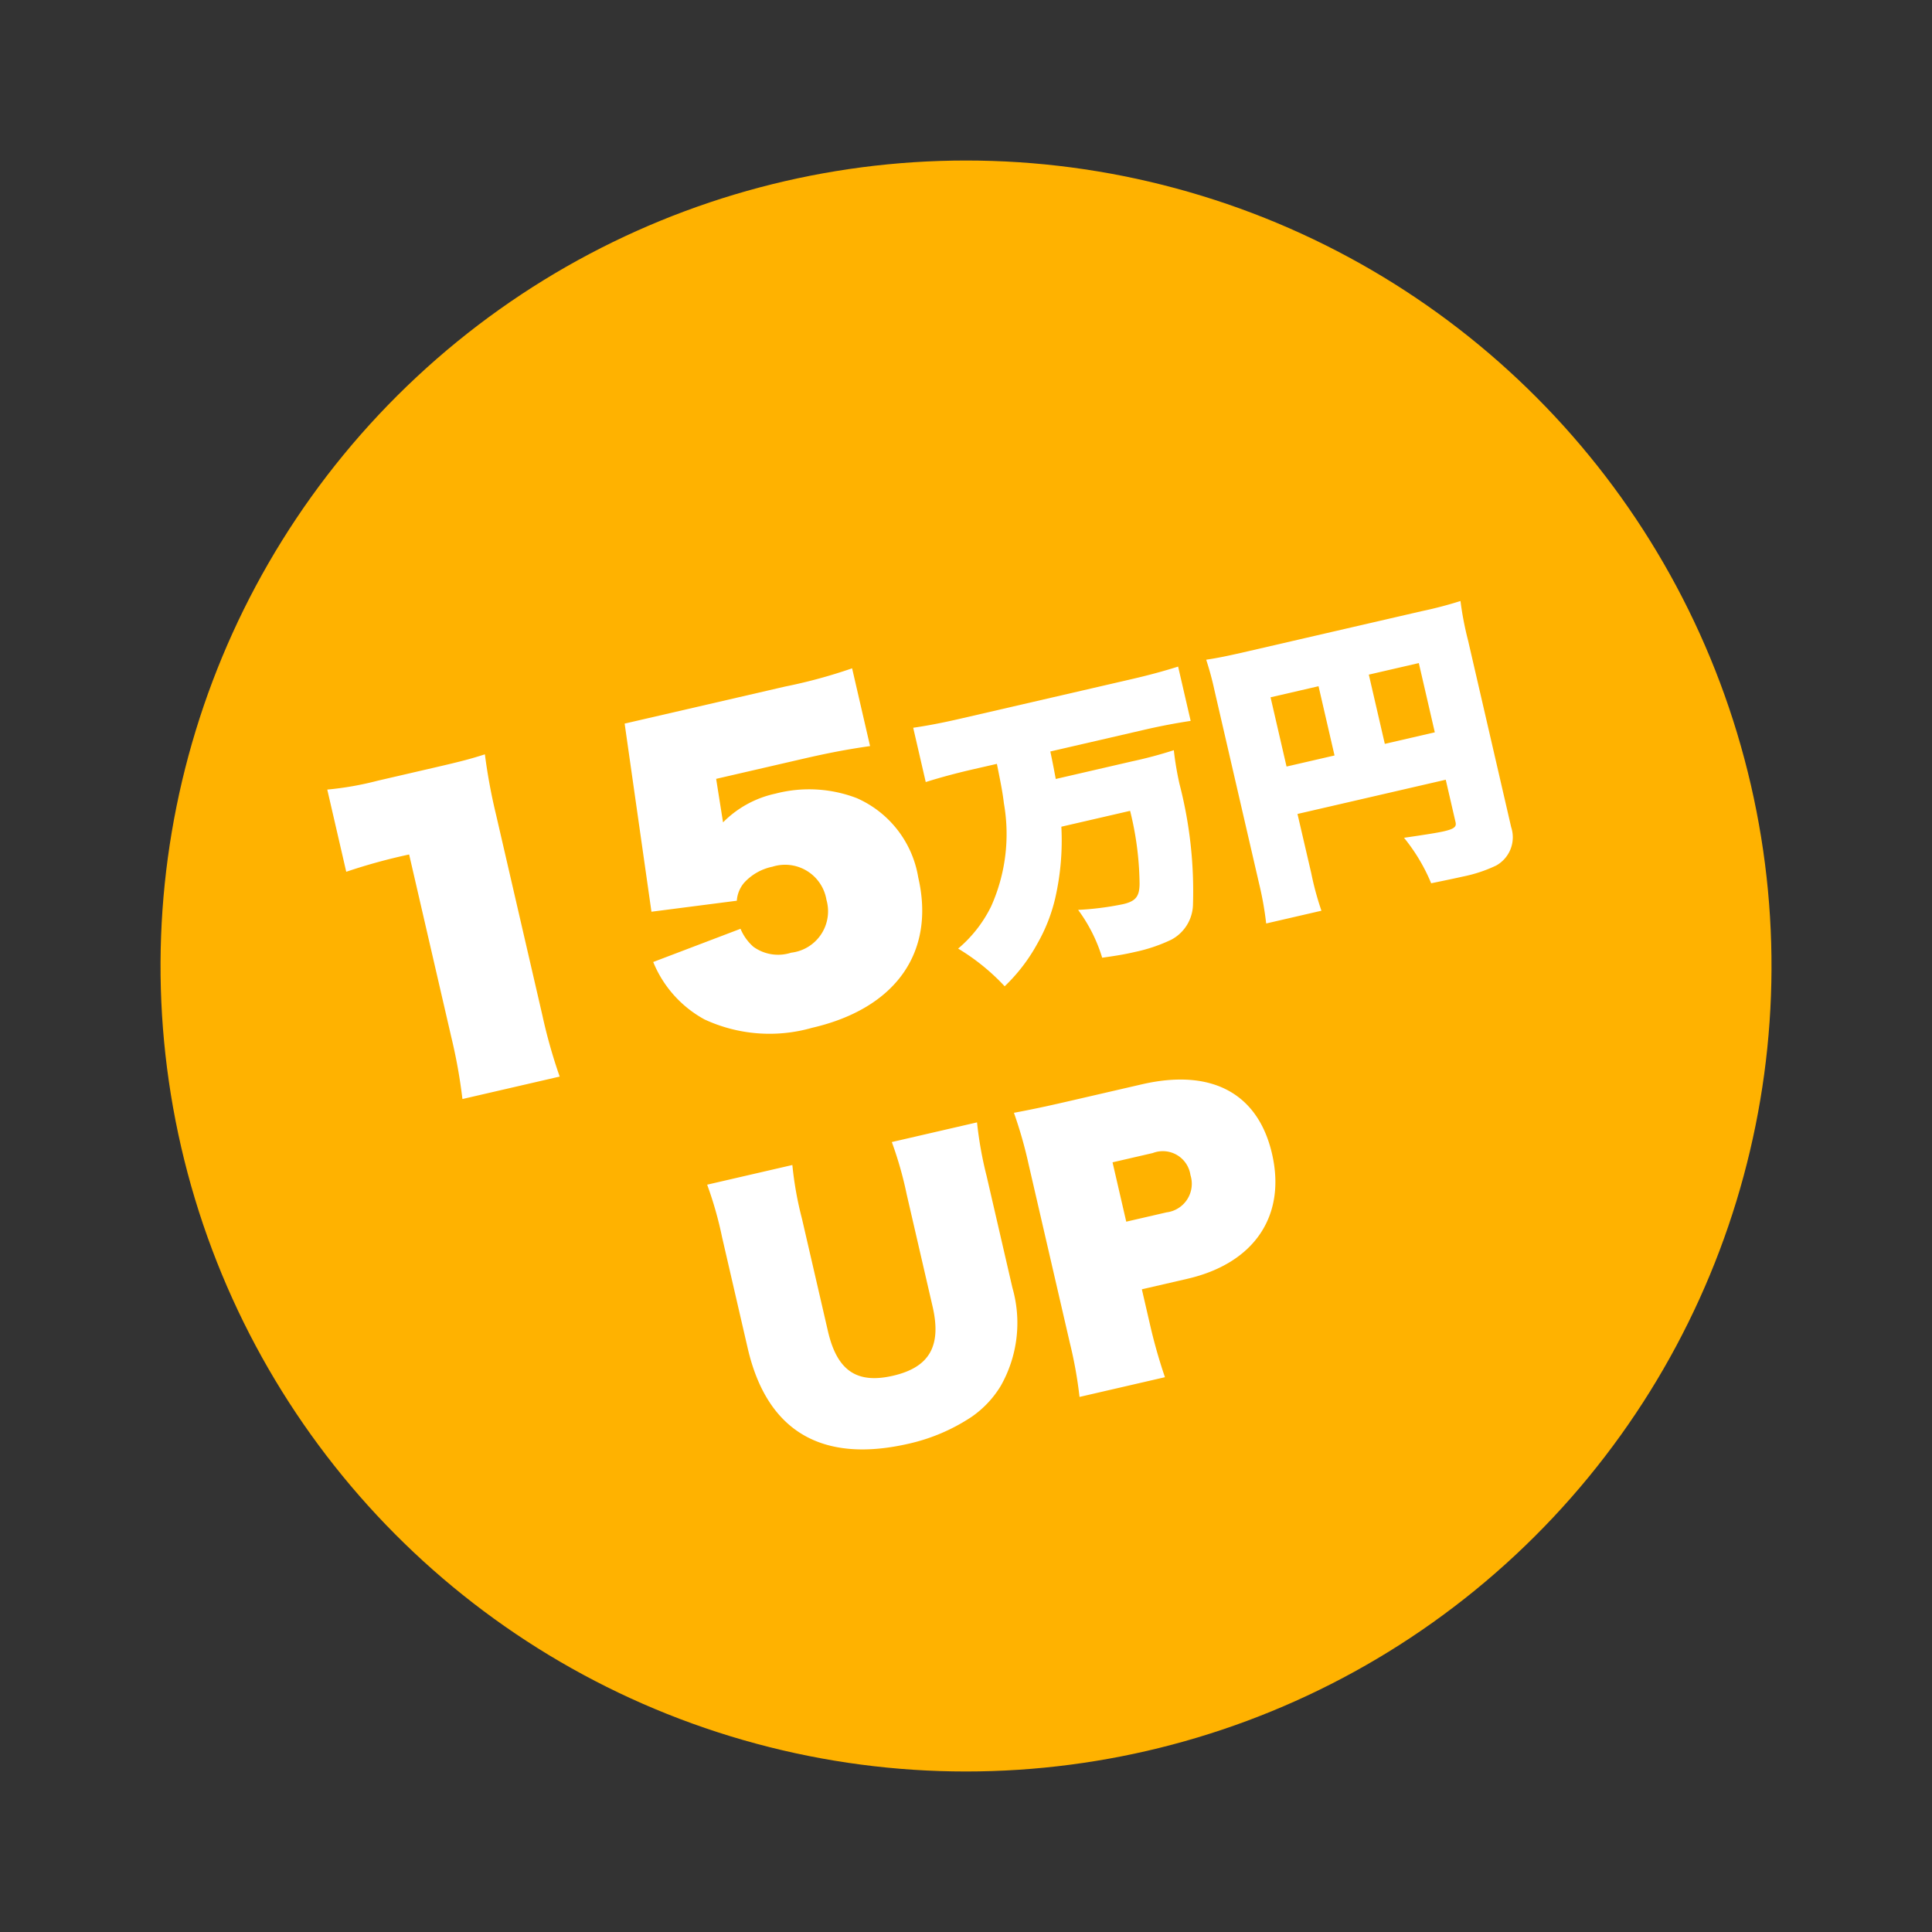 <svg xmlns="http://www.w3.org/2000/svg" width="85.172" height="85.172" viewBox="0 0 85.172 85.172">
  <rect x="0" y="0" width="85.172" height="85.172" fill="#333333" stroke="none"/>
  <g id="グループ_3215" data-name="グループ 3215" transform="translate(-579.379 -2284.658) rotate(-13)">
    <circle id="楕円形_54" data-name="楕円形 54" cx="35.509" cy="35.509" r="35.509" transform="translate(47 2372)" fill="#ffb200"/>
    <path id="パス_13772" data-name="パス 13772" d="M-22.214-13.8a13.876,13.876,0,0,1-2.261-.119V-10.2a25.165,25.165,0,0,1,2.873-.119v8.245A23.365,23.365,0,0,1-21.738.714h4.4a23.181,23.181,0,0,1-.136-2.788v-9.095a24.857,24.857,0,0,1,.119-2.7c-.663.051-.952.068-2.346.068ZM-7.985-5.083a1.367,1.367,0,0,1,.493-.7,2.321,2.321,0,0,1,1.377-.408A1.848,1.848,0,0,1-4.126-4.233a1.837,1.837,0,0,1-2.04,1.921A1.863,1.863,0,0,1-7.73-2.941a2.158,2.158,0,0,1-.374-.9l-4.08.561A5.063,5.063,0,0,0-10.552-.306,6.814,6.814,0,0,0-6.013,1.122C-2.222,1.122.039-.9.039-4.284A4.64,4.64,0,0,0-1.814-8.3a5.876,5.876,0,0,0-3.451-1A4.609,4.609,0,0,0-7.8-8.585l.136-1.938h3.91c1.173,0,2.04.034,3.026.119v-3.519a22.645,22.645,0,0,1-3.06.119h-7.259l-.714,8.347Zm12.529-3.3c-.026.9-.039,1.3-.091,1.768a7.792,7.792,0,0,1-1.573,4.3A5.737,5.737,0,0,1,1.047-.832a9.459,9.459,0,0,1,1.625,2.08,7.707,7.707,0,0,0,1.82-1.5A7.46,7.46,0,0,0,5.714-2.028a11.416,11.416,0,0,0,.975-3.016H9.8A13.775,13.775,0,0,1,9.484-1.82c-.13.546-.338.715-.91.715a12.977,12.977,0,0,1-1.989-.2A6.947,6.947,0,0,1,7.144.988c.728.065,1.066.078,1.456.078A7.127,7.127,0,0,0,10.29.9,1.8,1.8,0,0,0,11.577-.416a18.838,18.838,0,0,0,.611-5.291,13.549,13.549,0,0,1,.091-1.508,19.041,19.041,0,0,1-1.911.065H6.923c.013-.377.026-.546.039-1.235h4.251c.728,0,1.391.026,2.08.078v-2.457c-.663.052-1.326.078-2.106.078H3.426c-.819,0-1.508-.026-2.119-.078v2.457c.663-.052,1.365-.078,2.132-.078ZM16.959-3.25h6.708v1.924c0,.208-.13.273-.6.273-.26,0-.832-.039-1.768-.117a8.056,8.056,0,0,1,.715,2.223c.533.013,1.1.026,1.417.026A6.244,6.244,0,0,0,24.98.936a1.425,1.425,0,0,0,1.027-1.5V-9a14.1,14.1,0,0,1,.065-1.781,17.437,17.437,0,0,1-1.768.052H16.426c-.936,0-1.352-.013-1.859-.052a13.61,13.61,0,0,1,.052,1.4V-.65a14.442,14.442,0,0,1-.091,1.794h2.5a13.158,13.158,0,0,1-.065-1.716ZM19.13-5.395H16.959V-8.528H19.13Zm2.275,0V-8.528h2.262v3.133ZM-3.72,6.82a16.556,16.556,0,0,1,.12,2.4v5.07c0,1.785-.735,2.58-2.385,2.58s-2.355-.78-2.355-2.565V9.22a15.283,15.283,0,0,1,.12-2.4h-3.855a16.425,16.425,0,0,1,.12,2.4v5.025c0,3.765,2.04,5.7,5.985,5.7a8.308,8.308,0,0,0,2.94-.525,4.466,4.466,0,0,0,1.575-1.05,5.625,5.625,0,0,0,1.47-4.1V9.22a16.689,16.689,0,0,1,.12-2.4Zm9.4,12.81a23.243,23.243,0,0,1-.12-2.46V15.625H7.62c3.03,0,4.875-1.725,4.875-4.53,0-2.745-1.755-4.275-4.9-4.275H4.215c-1.035,0-1.68-.015-2.4-.045a19.142,19.142,0,0,1,.12,2.355v8.1a18.661,18.661,0,0,1-.12,2.4Zm-.12-7.065V9.88H7.38a1.23,1.23,0,0,1,1.4,1.32,1.27,1.27,0,0,1-1.4,1.365Z" transform="translate(81.296 2407.515)" fill="#fff"/>
  </g>
</svg>
